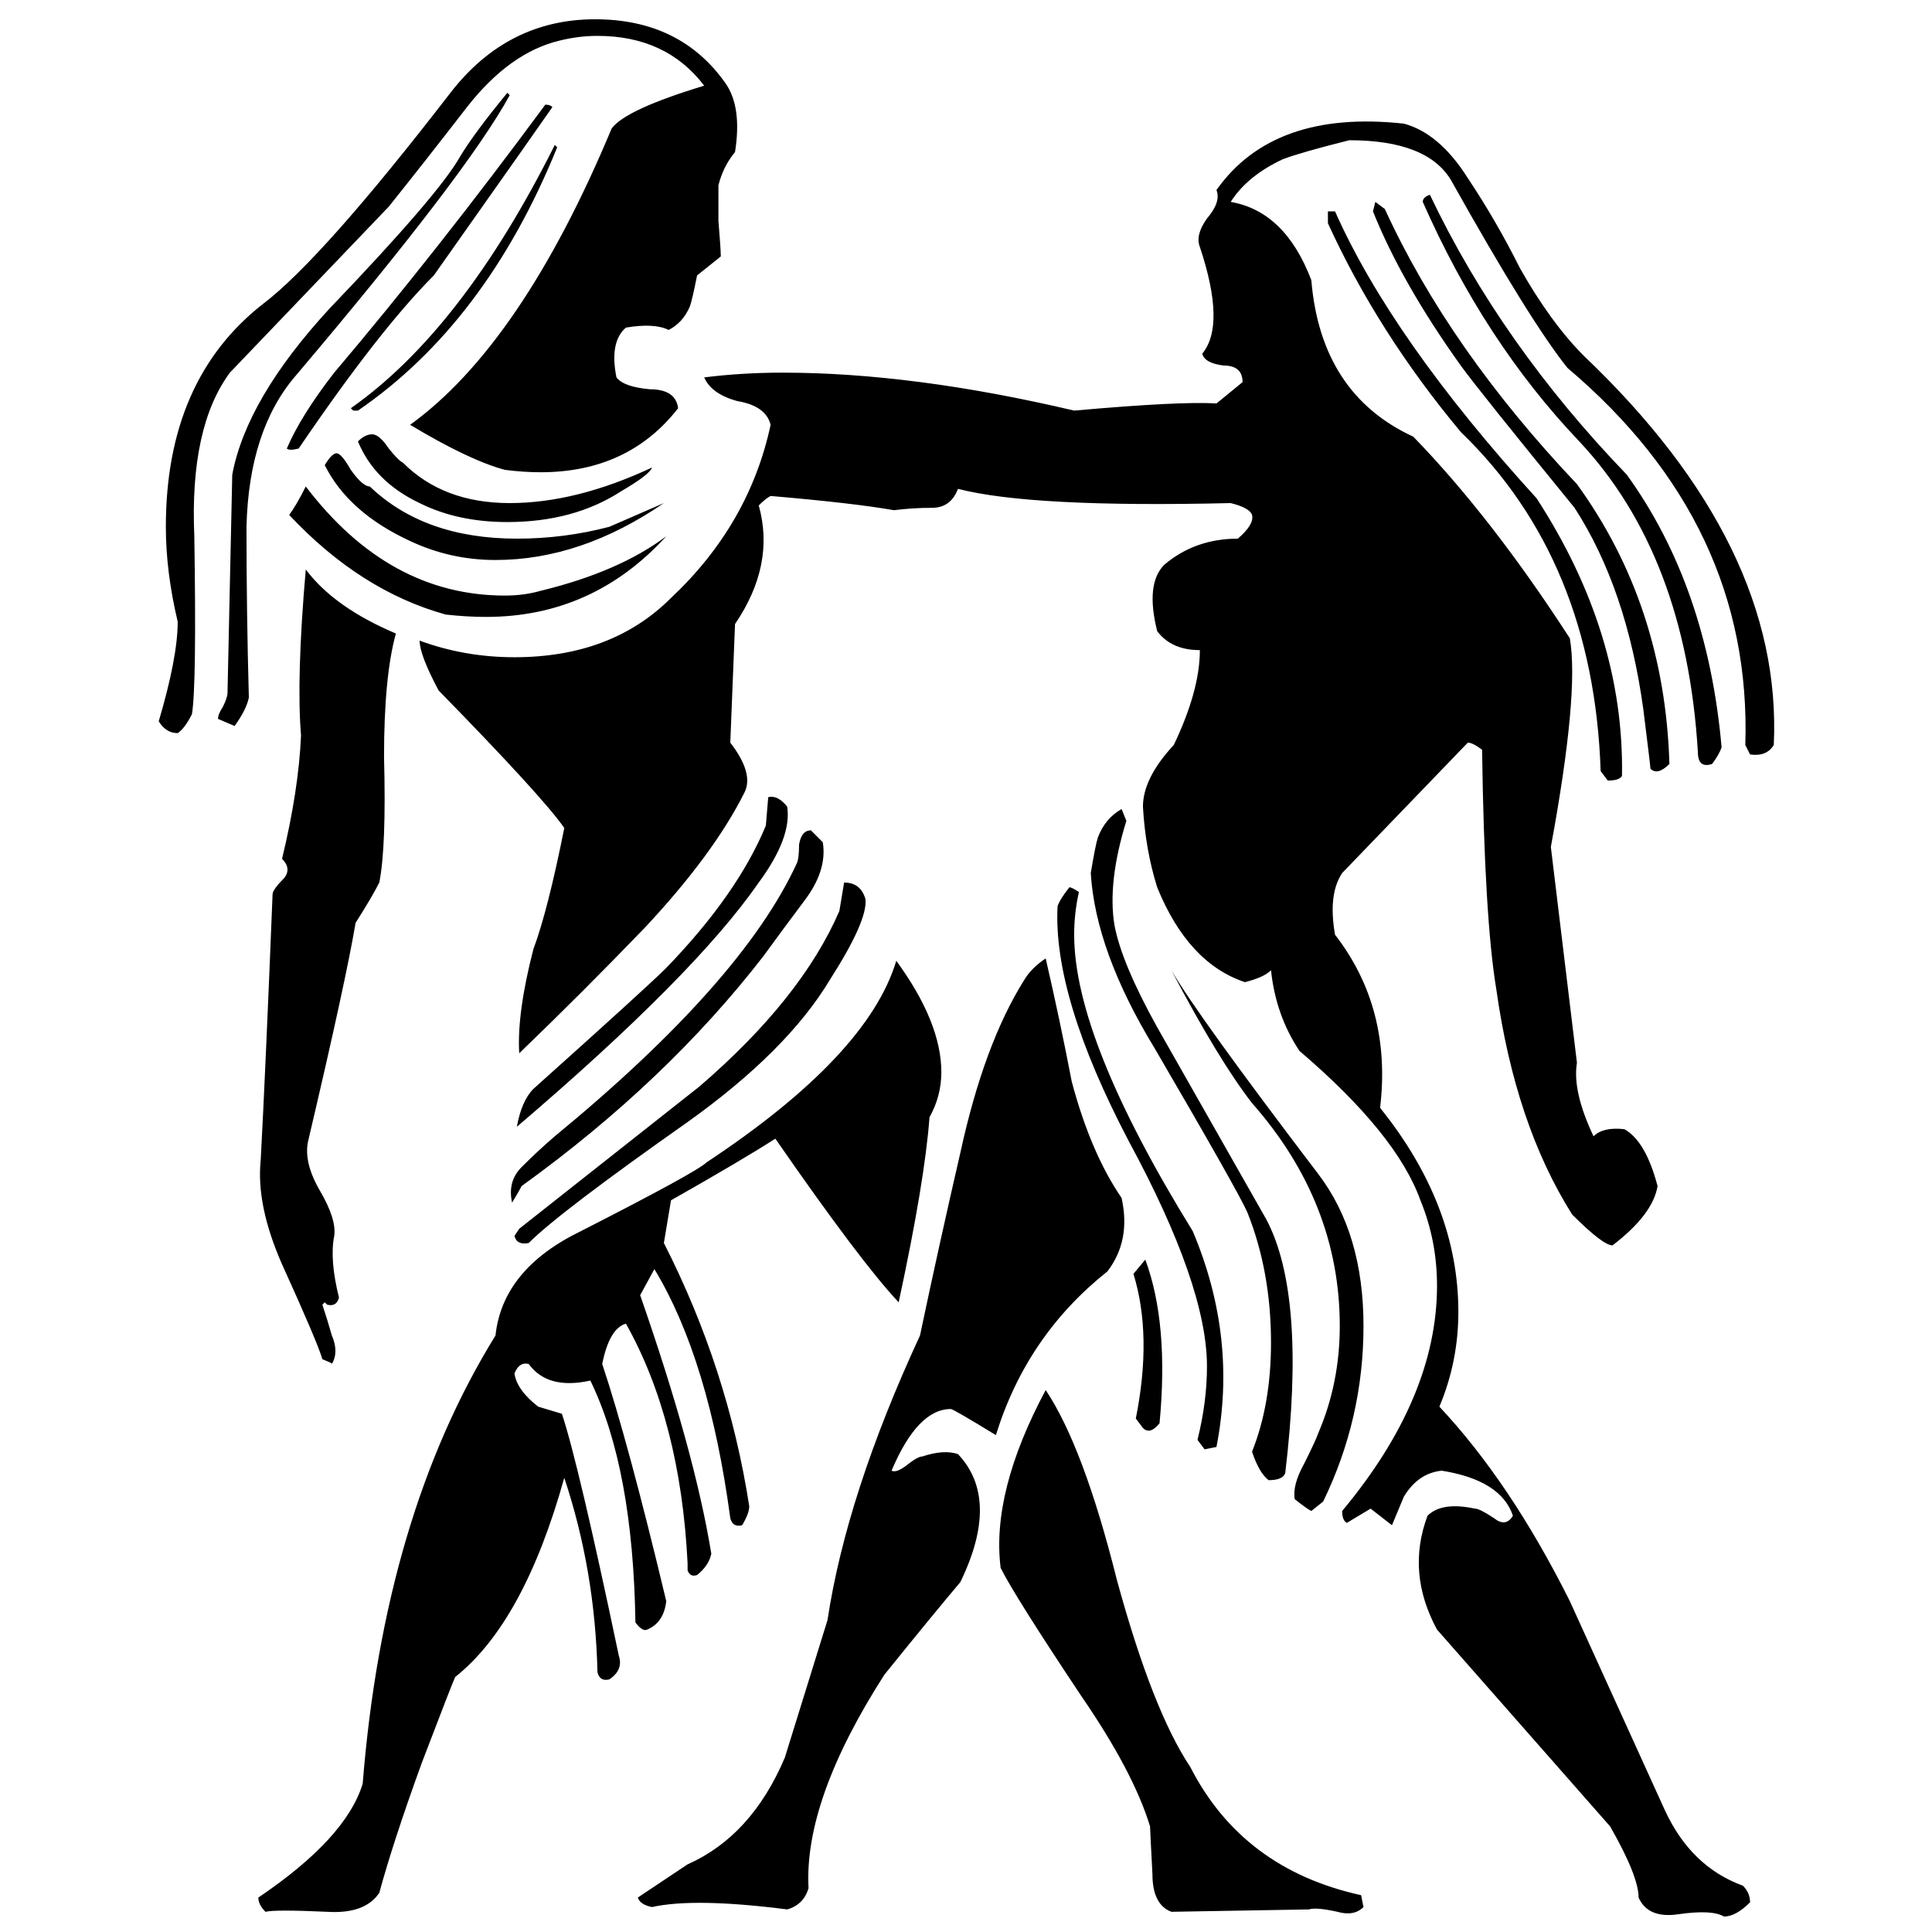 <?xml version="1.0" encoding="UTF-8" standalone="no"?>
<!-- Created with Inkscape (http://www.inkscape.org/) -->

<svg
   xmlns:dc="http://purl.org/dc/elements/1.1/"
   xmlns:cc="http://creativecommons.org/ns#"
   xmlns:rdf="http://www.w3.org/1999/02/22-rdf-syntax-ns#"
   xmlns:svg="http://www.w3.org/2000/svg"
   xmlns="http://www.w3.org/2000/svg"
   xmlns:sodipodi="http://sodipodi.sourceforge.net/DTD/sodipodi-0.dtd"
   xmlns:inkscape="http://www.inkscape.org/namespaces/inkscape"
   width="150"
   height="150"
   viewBox="0 0 150 150"
   version="1.1"
   id="svg8"
   inkscape:version="0.92.0 r15299"
   sodipodi:docname="006_eo_YourSign_e.svg">
  <defs
     id="defs2" />
  <sodipodi:namedview
     id="base"
     pagecolor="#ffffff"
     bordercolor="#666666"
     borderopacity="1.0"
     inkscape:pageopacity="0.0"
     inkscape:pageshadow="2"
     inkscape:zoom="3"
     inkscape:cx="57.472342"
     inkscape:cy="71.695364"
     inkscape:document-units="px"
     inkscape:current-layer="layer1"
     showgrid="false"
     units="px"
     inkscape:pagecheckerboard="true"
     inkscape:window-width="1280"
     inkscape:window-height="657"
     inkscape:window-x="-8"
     inkscape:window-y="-8"
     inkscape:window-maximized="1"
     inkscape:showpageshadow="false" />
  <g
     inkscape:label="Ebene 1"
     inkscape:groupmode="layer"
     id="layer1"
     transform="translate(0,-257.312)">
    <g
       aria-label="e"
       style="font-style:normal;font-variant:normal;font-weight:normal;font-stretch:normal;font-size:96px;line-height:25px;font-family:'Your Sign';-inkscape-font-specification:'Your Sign, Normal';font-variant-ligatures:normal;font-variant-caps:normal;font-variant-numeric:normal;font-feature-settings:normal;text-align:start;letter-spacing:0px;word-spacing:0px;writing-mode:lr-tb;text-anchor:start;fill:#000000;fill-opacity:1;stroke:none;stroke-width:1px;stroke-linecap:butt;stroke-linejoin:miter;stroke-opacity:1"
       id="text10153"
       transform="matrix(1.918,0,0,1.918,-70.15,-265.787)">
      <path
         d="m 106.264,302.984 q -0.096,0.288 -0.384,0.672 -0.576,0.192 -0.576,-0.48 -0.48,-7.968 -4.8,-12.576 -3.84,-4.032 -6.336,-9.696 0,-0.192 0.288,-0.288 2.88,6.048 7.968,11.328 3.264,4.512 3.84,11.04 z m -2.112,0.672 q -0.48,0.48 -0.768,0.192 0,-0.096 -0.288,-2.4 -0.672,-4.896 -2.784,-8.16 -3.84,-4.704 -4.608,-5.76 -2.4,-3.36 -3.552,-6.24 l 0.096,-0.384 0.384,0.288 q 2.592,5.664 7.776,11.136 3.552,4.896 3.744,11.328 z m -1.92,0.48 q -0.096,0.192 -0.576,0.192 l -0.288,-0.384 q -0.288,-8.544 -5.664,-13.728 -3.36,-4.032 -5.376,-8.448 v -0.48 h 0.288 q 2.304,5.184 8.16,11.616 3.552,5.472 3.456,11.232 z m -43.104,-25.44 q -2.88,7.104 -8.064,10.656 h -0.192 q 0,0 -0.096,-0.096 4.512,-3.168 8.256,-10.656 z m -0.192,-1.632 q -0.192,0.288 -4.8,6.816 -2.208,2.208 -5.472,7.008 -0.384,0.096 -0.48,0 0.576,-1.344 1.92,-3.072 4.224,-4.992 8.544,-10.848 0.192,0 0.288,0.096 z m 49.44,25.824 q -0.288,0.48 -0.96,0.384 l -0.192,-0.384 q 0.288,-8.928 -7.2,-15.264 -1.536,-1.92 -4.704,-7.584 -0.96,-1.632 -4.128,-1.632 -1.92,0.48 -2.688,0.768 -1.44,0.672 -2.112,1.728 2.208,0.384 3.264,3.168 0.384,4.608 4.128,6.336 3.168,3.264 6.336,8.16 0.384,2.208 -0.768,8.448 l 1.056,8.736 q -0.192,1.152 0.672,2.976 0.384,-0.384 1.248,-0.288 0.864,0.48 1.344,2.304 -0.192,1.152 -1.824,2.4 -0.384,0 -1.632,-1.248 -2.304,-3.648 -3.072,-9.12 -0.48,-2.88 -0.576,-9.696 -0.384,-0.288 -0.576,-0.288 l -5.088,5.28 q -0.576,0.864 -0.288,2.496 2.304,2.976 1.824,7.008 3.168,3.936 3.168,8.256 0,2.016 -0.768,3.84 2.88,3.072 5.28,7.872 1.92,4.224 3.84,8.448 1.056,2.304 3.168,3.072 0.288,0.288 0.288,0.672 -0.576,0.576 -1.056,0.576 -0.48,-0.288 -1.824,-0.096 -1.248,0.192 -1.632,-0.672 0,-0.864 -1.152,-2.88 l -7.008,-7.968 q -1.248,-2.304 -0.384,-4.608 0.576,-0.576 1.92,-0.288 0.192,0 0.768,0.384 0.48,0.384 0.768,-0.096 -0.48,-1.44 -2.88,-1.824 -0.96,0.096 -1.536,1.056 l -0.48,1.152 -0.864,-0.672 q -0.96,0.576 -0.96,0.576 -0.192,-0.096 -0.192,-0.48 3.84,-4.608 3.84,-9.12 0,-1.824 -0.672,-3.456 -0.96,-2.688 -4.896,-6.048 -0.96,-1.44 -1.152,-3.264 -0.288,0.288 -1.056,0.48 -2.304,-0.768 -3.552,-3.84 -0.48,-1.536 -0.576,-3.264 0,-1.152 1.248,-2.496 1.056,-2.208 1.056,-3.84 -1.152,0 -1.728,-0.768 -0.48,-1.92 0.288,-2.688 1.248,-1.056 2.976,-1.056 0.672,-0.576 0.576,-0.96 -0.096,-0.288 -0.864,-0.48 -8.064,0.192 -11.04,-0.576 -0.288,0.768 -1.056,0.768 -0.768,0 -1.536,0.096 -1.632,-0.288 -4.992,-0.576 -0.192,0.096 -0.48,0.384 0.672,2.4 -0.96,4.8 0,0.096 -0.192,4.8 0.96,1.248 0.576,2.016 -1.248,2.496 -4.032,5.472 -2.496,2.592 -5.088,5.088 -0.096,-1.632 0.576,-4.224 0.576,-1.536 1.248,-4.896 -0.864,-1.248 -5.088,-5.568 -0.768,-1.44 -0.768,-2.016 1.824,0.672 3.84,0.672 3.936,0 6.336,-2.4 3.168,-2.976 4.032,-7.008 -0.192,-0.768 -1.344,-0.96 -1.056,-0.288 -1.344,-0.96 1.536,-0.192 3.168,-0.192 5.28,0 11.808,1.536 4.32,-0.384 5.76,-0.288 l 1.056,-0.864 q 0,-0.672 -0.768,-0.672 -0.768,-0.096 -0.864,-0.48 0.96,-1.152 -0.096,-4.32 -0.192,-0.48 0.288,-1.152 0.576,-0.672 0.384,-1.152 2.304,-3.264 7.584,-2.688 1.44,0.384 2.592,2.208 1.152,1.728 2.112,3.648 1.248,2.208 2.592,3.552 8.064,7.68 7.68,15.744 z m -42.048,-24 q -0.48,0.576 -0.672,1.344 0,0.576 0,1.44 0.096,1.152 0.096,1.44 l -0.96,0.768 q -0.192,0.96 -0.288,1.248 -0.288,0.672 -0.864,0.96 -0.576,-0.288 -1.728,-0.096 -0.672,0.576 -0.384,2.016 0.288,0.384 1.344,0.48 1.056,0 1.152,0.768 -2.016,2.592 -5.568,2.592 -0.672,0 -1.44,-0.096 -1.44,-0.384 -3.84,-1.824 4.512,-3.264 8.16,-12 0.576,-0.768 3.744,-1.728 -1.536,-2.016 -4.32,-2.016 -0.768,0 -1.536,0.192 -2.016,0.48 -3.744,2.688 -1.632,2.112 -3.168,4.032 l -6.432,6.72 q -1.632,2.208 -1.44,6.624 0.096,6.048 -0.096,7.2 -0.288,0.576 -0.576,0.768 -0.48,0 -0.768,-0.48 0.768,-2.592 0.768,-4.032 -0.48,-2.016 -0.48,-3.84 0,-5.952 3.936,-9.024 2.4,-1.824 7.584,-8.544 2.304,-2.976 5.856,-2.976 3.456,0 5.28,2.592 0.672,0.96 0.384,2.784 z m 22.272,53.472 q -0.096,0.288 -0.672,0.288 -0.384,-0.288 -0.672,-1.152 0.768,-1.92 0.768,-4.416 0,-2.88 -0.96,-5.28 -0.384,-0.864 -3.744,-6.624 -2.4,-3.936 -2.592,-7.104 0.192,-1.152 0.288,-1.44 0.288,-0.768 0.96,-1.152 l 0.192,0.48 q -0.768,2.496 -0.48,4.224 0.288,1.536 1.728,4.128 l 4.416,7.776 q 1.632,3.072 0.768,10.272 z m -25.632,-40.704 q -0.096,0.288 -1.248,0.96 -1.92,1.248 -4.608,1.248 -2.016,0 -3.552,-0.768 -1.824,-0.864 -2.496,-2.496 0.288,-0.288 0.576,-0.288 0.288,0 0.672,0.576 0.384,0.48 0.576,0.576 1.632,1.632 4.32,1.632 2.688,0 5.76,-1.44 z m 27.168,41.856 q 0,0 -0.48,0.384 -0.192,-0.096 -0.672,-0.48 -0.096,-0.576 0.384,-1.44 0.48,-0.96 0.576,-1.248 0.864,-2.016 0.864,-4.32 0,-4.992 -3.552,-9.024 -1.344,-1.728 -3.264,-5.376 1.056,1.824 5.952,8.256 1.824,2.4 1.824,6.144 0,3.744 -1.632,7.104 z m -26.688,-40.416 q -3.36,2.304 -6.816,2.304 -1.824,0 -3.456,-0.768 -2.496,-1.152 -3.456,-3.072 0.288,-0.48 0.48,-0.48 0.192,0 0.576,0.672 0.48,0.672 0.768,0.672 2.208,2.112 5.952,2.112 1.92,0 3.744,-0.48 z m 22.368,38.208 q -0.48,0.096 -0.48,0.096 l -0.288,-0.384 q 0.384,-1.536 0.384,-2.976 0,-3.264 -3.168,-9.12 -3.072,-5.856 -2.88,-9.504 0.096,-0.288 0.48,-0.768 0.096,0 0.384,0.192 -0.192,0.864 -0.192,1.728 0,4.224 4.8,12 1.824,4.32 0.96,8.736 z m -28.608,-54.72 q -1.728,3.168 -8.64,11.328 -1.92,2.208 -2.016,6.144 0,3.456 0.096,6.912 -0.096,0.48 -0.576,1.152 0,0 -0.672,-0.288 0,-0.192 0.192,-0.48 0.192,-0.384 0.192,-0.576 l 0.192,-8.832 q 0.576,-3.072 3.936,-6.72 4.416,-4.608 5.28,-6.144 0.576,-0.96 1.92,-2.592 z m 6.336,17.856 q -2.976,3.264 -7.296,3.264 -0.768,0 -1.632,-0.096 -3.456,-0.96 -6.336,-4.032 0.288,-0.384 0.672,-1.152 3.36,4.416 8.064,4.416 0.768,0 1.44,-0.192 3.168,-0.768 5.088,-2.208 z m 19.968,35.904 q -0.384,0.48 -0.672,0.192 l -0.288,-0.384 q 0.672,-3.36 -0.096,-5.856 l 0.48,-0.576 q 0.96,2.592 0.576,6.624 z m -15.072,-24.96 q 0.192,1.248 -1.152,3.072 -2.592,3.744 -9.792,9.888 0.192,-1.056 0.672,-1.536 4.608,-4.128 5.376,-4.896 2.88,-2.976 4.032,-5.76 l 0.096,-1.152 q 0.384,-0.096 0.768,0.384 z m 1.44,1.44 q 0.192,1.152 -0.768,2.4 -0.864,1.152 -1.632,2.208 -3.936,5.088 -9.792,9.312 -0.096,0.192 -0.384,0.672 -0.192,-0.864 0.384,-1.44 0.672,-0.672 1.344,-1.248 7.584,-6.24 9.792,-11.04 0.096,-0.192 0.096,-0.768 0.096,-0.576 0.48,-0.576 z m 1.728,2.304 q 0.096,0.864 -1.44,3.264 -1.728,2.88 -5.76,5.76 -5.184,3.648 -6.432,4.896 -0.48,0.096 -0.576,-0.288 l 0.192,-0.288 q 3.648,-2.88 7.296,-5.76 4.128,-3.552 5.664,-7.104 l 0.192,-1.152 q 0.672,0 0.864,0.672 z m 20.16,40.8 q -0.384,0.384 -1.056,0.192 -0.864,-0.192 -1.152,-0.096 0,0 -5.568,0.096 -0.768,-0.288 -0.768,-1.536 -0.096,-1.824 -0.096,-1.92 -0.672,-2.208 -2.784,-5.28 -2.688,-4.032 -3.264,-5.184 -0.384,-3.072 1.824,-7.2 1.536,2.304 2.88,7.68 1.44,5.28 2.976,7.584 2.112,4.128 6.912,5.184 0.096,0.48 0.096,0.48 z m -9.792,-28.704 q 0.384,1.728 -0.576,2.976 -3.264,2.592 -4.512,6.624 -1.728,-1.056 -1.824,-1.056 -1.344,0 -2.4,2.496 0.192,0.096 0.576,-0.192 0.48,-0.384 0.672,-0.384 0.864,-0.288 1.44,-0.096 1.728,1.824 0.096,5.184 -1.056,1.248 -3.072,3.744 -3.264,5.088 -3.072,8.64 -0.192,0.672 -0.864,0.864 -3.744,-0.48 -5.472,-0.096 -0.48,-0.096 -0.576,-0.384 0,0 2.016,-1.344 2.592,-1.152 3.936,-4.32 0.864,-2.784 1.728,-5.568 0.768,-5.088 3.744,-11.52 0.768,-3.648 1.632,-7.392 0.96,-4.416 2.592,-7.008 0.288,-0.48 0.864,-0.864 0.576,2.496 1.056,4.992 0.768,2.88 2.016,4.704 z M 52.6,298.376 q -0.48,1.728 -0.48,4.992 0.096,3.648 -0.192,5.088 -0.288,0.576 -0.96,1.632 -0.384,2.304 -1.92,8.832 -0.192,0.864 0.48,2.016 0.672,1.152 0.576,1.824 -0.192,0.96 0.192,2.496 -0.096,0.384 -0.48,0.288 l -0.096,-0.096 -0.096,0.096 q 0.192,0.576 0.384,1.248 0.288,0.672 0,1.152 0.096,0 -0.384,-0.192 -0.192,-0.672 -1.632,-3.84 -1.056,-2.4 -0.864,-4.224 0.192,-3.552 0.48,-10.752 0,-0.192 0.48,-0.672 0.288,-0.384 -0.096,-0.768 0.672,-2.784 0.768,-4.992 -0.192,-2.304 0.192,-6.72 1.152,1.536 3.648,2.592 z m 21.6,19.584 q -0.192,2.592 -1.248,7.488 -1.536,-1.632 -4.992,-6.624 -1.344,0.864 -4.224,2.496 l -0.288,1.728 q 2.592,5.088 3.456,10.656 0,0.288 -0.288,0.768 -0.384,0.096 -0.48,-0.288 -0.864,-6.432 -3.072,-10.08 l -0.576,1.056 q 2.208,6.336 2.88,10.464 -0.096,0.48 -0.576,0.864 -0.288,0.096 -0.384,-0.192 0,-0.288 0,-0.288 -0.288,-5.76 -2.496,-9.696 -0.672,0.192 -0.96,1.632 1.056,3.168 2.592,9.6 -0.096,0.864 -0.768,1.152 -0.192,0.096 -0.48,-0.288 -0.096,-6.24 -1.824,-9.792 -1.728,0.384 -2.496,-0.672 -0.384,-0.096 -0.576,0.384 0.096,0.672 0.96,1.344 l 0.96,0.288 q 0.672,2.016 2.304,9.792 0.192,0.576 -0.384,0.96 -0.384,0.096 -0.48,-0.288 -0.096,-4.128 -1.344,-7.872 -1.632,5.856 -4.416,8.064 -0.096,0.192 -1.344,3.456 -1.152,3.168 -1.728,5.28 -0.576,0.864 -2.112,0.768 -2.112,-0.096 -2.496,0 -0.288,-0.288 -0.288,-0.576 3.552,-2.4 4.224,-4.608 0.864,-10.848 5.376,-18.144 0.288,-2.688 3.456,-4.224 4.704,-2.4 5.088,-2.784 6.528,-4.32 7.68,-8.16 1.824,2.496 1.824,4.512 0,0.96 -0.48,1.824 z"
         id="path10155"
         inkscape:connector-curvature="0" />
    </g>
  </g>
</svg>
